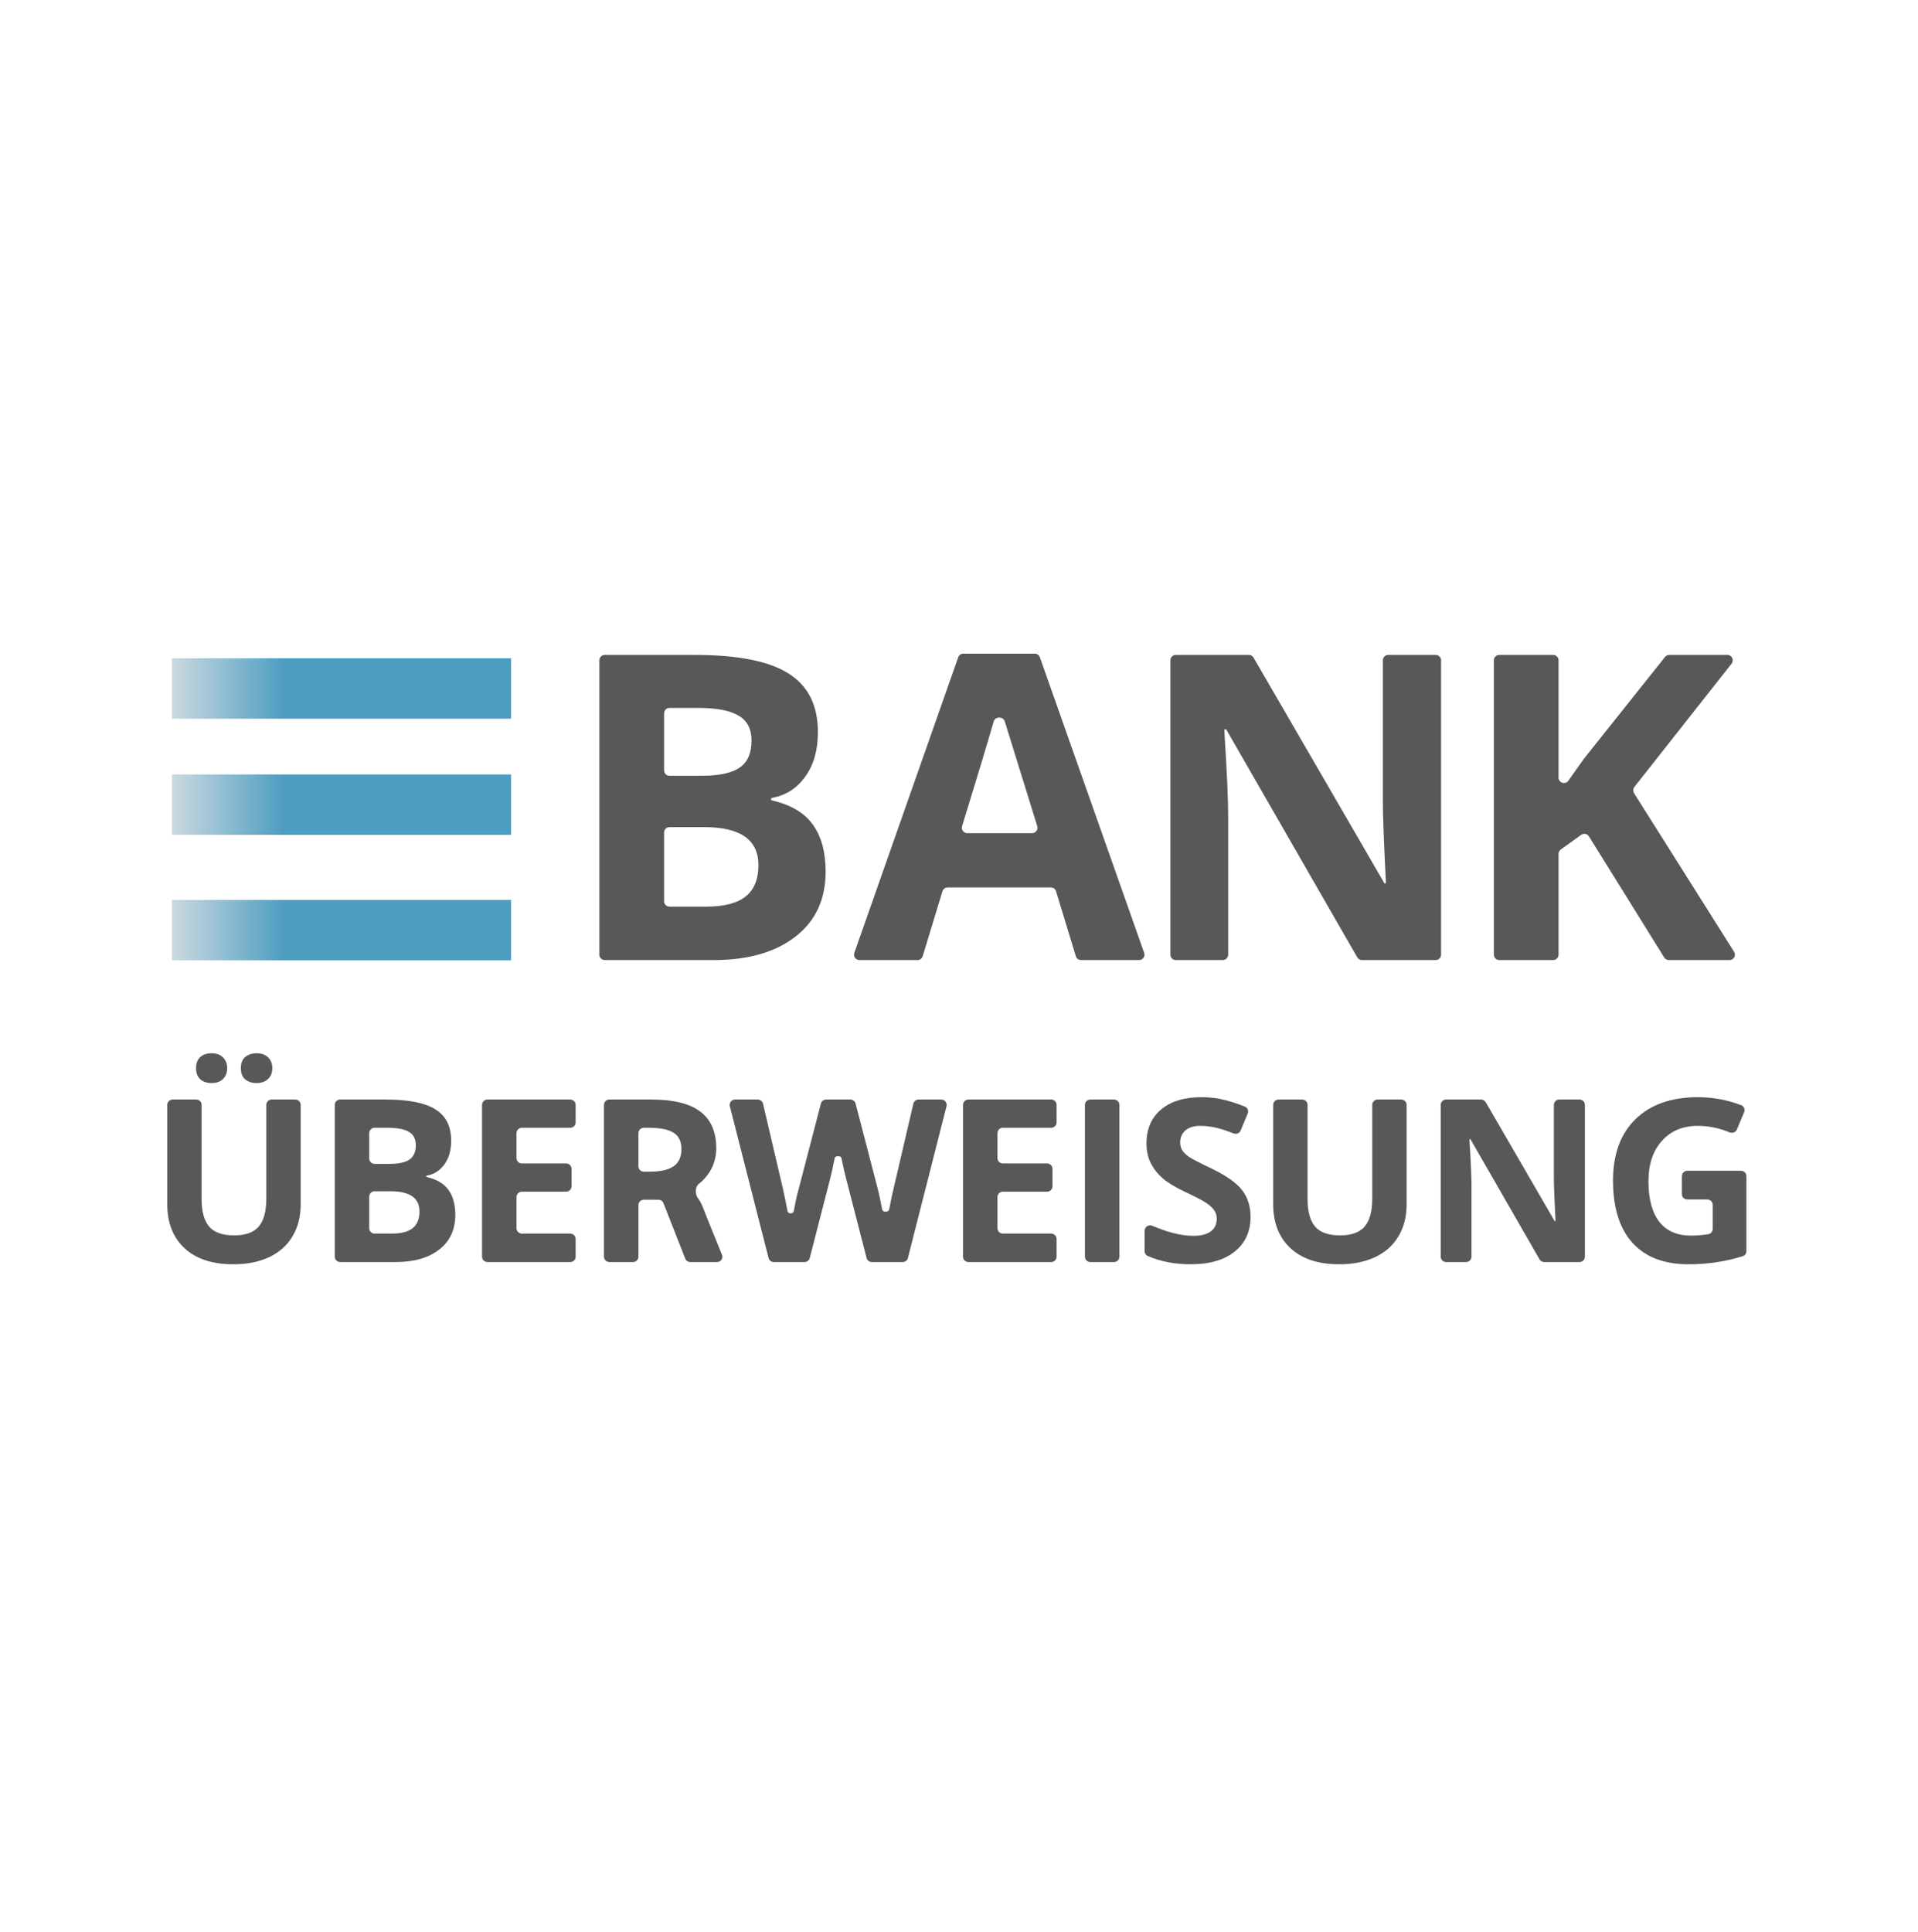 <svg width="142" height="143" viewBox="0 0 142 143" fill="none" xmlns="http://www.w3.org/2000/svg">
<path d="M37.839 48.732H12.728V53.204H37.839V48.732Z" fill="url(#paint0_linear_13984_17840)"/>
<path d="M37.839 57.332H12.728V61.804H37.839V57.332Z" fill="url(#paint1_linear_13984_17840)"/>
<path d="M37.839 66.62H12.728V71.092H37.839V66.62Z" fill="url(#paint2_linear_13984_17840)"/>
<path d="M21.86 81.395C22.081 81.395 22.26 81.575 22.26 81.796V89.181C22.26 90.07 22.06 90.849 21.659 91.519C21.264 92.188 20.691 92.701 19.939 93.058C19.187 93.414 18.299 93.593 17.273 93.593C15.725 93.593 14.524 93.198 13.668 92.408C12.812 91.612 12.384 90.526 12.384 89.148V81.796C12.384 81.575 12.563 81.395 12.784 81.395H14.527C14.748 81.395 14.927 81.575 14.927 81.796V88.762C14.927 89.689 15.113 90.369 15.486 90.803C15.86 91.236 16.477 91.453 17.338 91.453C18.172 91.453 18.776 91.236 19.149 90.803C19.528 90.364 19.717 89.678 19.717 88.745V81.796C19.717 81.575 19.896 81.395 20.117 81.395H21.86ZM14.515 79.083C14.515 78.726 14.617 78.452 14.82 78.26C15.028 78.068 15.308 77.972 15.659 77.972C16.021 77.972 16.304 78.073 16.507 78.276C16.715 78.479 16.82 78.748 16.82 79.083C16.82 79.412 16.715 79.678 16.507 79.881C16.299 80.079 16.016 80.177 15.659 80.177C15.308 80.177 15.028 80.081 14.82 79.889C14.617 79.697 14.515 79.428 14.515 79.083ZM17.832 79.083C17.832 78.699 17.942 78.419 18.161 78.243C18.386 78.062 18.663 77.972 18.993 77.972C19.349 77.972 19.632 78.07 19.84 78.268C20.054 78.466 20.161 78.737 20.161 79.083C20.161 79.418 20.054 79.684 19.84 79.881C19.626 80.079 19.344 80.177 18.993 80.177C18.663 80.177 18.386 80.09 18.161 79.914C17.942 79.733 17.832 79.456 17.832 79.083Z" fill="#585858"/>
<path d="M24.785 81.796C24.785 81.575 24.964 81.395 25.185 81.395H28.53C30.236 81.395 31.474 81.64 32.242 82.128C33.015 82.611 33.402 83.382 33.402 84.441C33.402 85.159 33.232 85.749 32.892 86.21C32.566 86.66 32.132 86.934 31.592 87.034C31.568 87.039 31.55 87.059 31.55 87.084C31.55 87.107 31.567 87.127 31.59 87.133C32.332 87.305 32.867 87.62 33.196 88.079C33.537 88.545 33.707 89.165 33.707 89.939C33.707 91.036 33.309 91.892 32.513 92.506C31.723 93.121 30.648 93.428 29.287 93.428H25.185C24.964 93.428 24.785 93.249 24.785 93.028V81.796ZM27.336 85.761C27.336 85.982 27.515 86.161 27.736 86.161H28.818C29.509 86.161 30.009 86.054 30.316 85.84C30.629 85.626 30.785 85.272 30.785 84.778C30.785 84.317 30.615 83.988 30.275 83.79C29.94 83.588 29.408 83.486 28.678 83.486H27.736C27.515 83.486 27.336 83.665 27.336 83.886V85.761ZM27.736 88.186C27.515 88.186 27.336 88.365 27.336 88.585V90.921C27.336 91.142 27.515 91.321 27.736 91.321H28.999C29.701 91.321 30.22 91.187 30.555 90.918C30.889 90.649 31.056 90.237 31.056 89.683C31.056 88.685 30.343 88.186 28.917 88.186H27.736Z" fill="#585858"/>
<path d="M42.618 93.028C42.618 93.249 42.439 93.428 42.218 93.428H36.089C35.868 93.428 35.688 93.249 35.688 93.028V81.796C35.688 81.575 35.868 81.395 36.089 81.395H42.218C42.439 81.395 42.618 81.575 42.618 81.796V83.086C42.618 83.307 42.439 83.486 42.218 83.486H38.64C38.419 83.486 38.24 83.665 38.24 83.886V85.728C38.24 85.949 38.419 86.128 38.64 86.128H41.914C42.135 86.128 42.314 86.307 42.314 86.528V87.818C42.314 88.039 42.135 88.218 41.914 88.218H38.64C38.419 88.218 38.24 88.397 38.24 88.618V90.921C38.24 91.142 38.419 91.321 38.64 91.321H42.218C42.439 91.321 42.618 91.5 42.618 91.721V93.028Z" fill="#585858"/>
<path d="M47.267 86.337C47.267 86.558 47.446 86.737 47.667 86.737H48.09C48.897 86.737 49.492 86.603 49.876 86.334C50.26 86.065 50.452 85.642 50.452 85.066C50.452 84.496 50.255 84.09 49.859 83.848C49.47 83.607 48.864 83.486 48.041 83.486H47.667C47.446 83.486 47.267 83.665 47.267 83.886V86.337ZM47.667 88.811C47.446 88.811 47.267 88.99 47.267 89.211V93.028C47.267 93.249 47.088 93.428 46.867 93.428H45.115C44.895 93.428 44.715 93.249 44.715 93.028V81.796C44.715 81.575 44.895 81.395 45.115 81.395H48.222C49.857 81.395 51.066 81.695 51.851 82.293C52.636 82.885 53.028 83.788 53.028 85C53.028 85.708 52.833 86.339 52.444 86.893C52.233 87.191 52.01 87.434 51.736 87.644C51.455 87.861 51.45 88.403 51.665 88.685C51.942 89.047 52.089 89.509 52.287 90.011C52.647 90.928 53.103 91.998 53.455 92.89C53.558 93.15 53.365 93.428 53.086 93.428H51.104C50.94 93.428 50.792 93.327 50.732 93.174L49.118 89.065C49.058 88.912 48.911 88.811 48.746 88.811H47.667Z" fill="#585858"/>
<path d="M67.218 93.127C67.173 93.304 67.013 93.428 66.83 93.428H64.546C64.364 93.428 64.204 93.305 64.159 93.128L62.606 87.107C62.546 86.882 62.442 86.419 62.294 85.716C62.259 85.544 61.834 85.552 61.8 85.725C61.668 86.377 61.567 86.844 61.495 87.124L59.951 93.128C59.906 93.305 59.746 93.428 59.564 93.428H57.288C57.105 93.428 56.945 93.304 56.9 93.127L54.034 81.894C53.97 81.641 54.161 81.395 54.422 81.395H56.1C56.286 81.395 56.447 81.523 56.49 81.704L57.956 87.963C58.092 88.573 58.208 89.141 58.306 89.669C58.344 89.874 58.727 89.873 58.763 89.667C58.884 89.008 58.996 88.498 59.1 88.136L60.776 81.695C60.822 81.519 60.981 81.395 61.163 81.395H62.956C63.138 81.395 63.297 81.519 63.343 81.695L65.018 88.136C65.095 88.438 65.191 88.899 65.306 89.519C65.352 89.764 65.786 89.764 65.833 89.519C65.954 88.877 66.063 88.358 66.162 87.963L67.621 81.705C67.663 81.524 67.824 81.395 68.01 81.395H69.689C69.95 81.395 70.141 81.641 70.076 81.894L67.218 93.127Z" fill="#585858"/>
<path d="M78.226 93.028C78.226 93.249 78.047 93.428 77.826 93.428H71.696C71.475 93.428 71.296 93.249 71.296 93.028V81.796C71.296 81.575 71.475 81.395 71.696 81.395H77.826C78.047 81.395 78.226 81.575 78.226 81.796V83.086C78.226 83.307 78.047 83.486 77.826 83.486H74.247C74.026 83.486 73.847 83.665 73.847 83.886V85.728C73.847 85.949 74.026 86.128 74.247 86.128H77.521C77.742 86.128 77.921 86.307 77.921 86.528V87.818C77.921 88.039 77.742 88.218 77.521 88.218H74.247C74.026 88.218 73.847 88.397 73.847 88.618V90.921C73.847 91.142 74.026 91.321 74.247 91.321H77.826C78.047 91.321 78.226 91.5 78.226 91.721V93.028Z" fill="#585858"/>
<path d="M80.723 93.428C80.502 93.428 80.323 93.249 80.323 93.028V81.796C80.323 81.575 80.502 81.395 80.723 81.395H82.474C82.695 81.395 82.874 81.575 82.874 81.796V93.028C82.874 93.249 82.695 93.428 82.474 93.428H80.723Z" fill="#585858"/>
<path d="M92.585 90.087C92.585 91.173 92.192 92.029 91.408 92.654C90.628 93.28 89.542 93.593 88.148 93.593C86.961 93.593 85.901 93.386 84.967 92.974C84.828 92.912 84.741 92.772 84.741 92.619V91.115C84.741 90.825 85.04 90.631 85.307 90.742C85.877 90.977 86.374 91.151 86.799 91.264C87.364 91.412 87.879 91.486 88.346 91.486C88.906 91.486 89.334 91.379 89.63 91.165C89.932 90.951 90.082 90.633 90.082 90.21C90.082 89.974 90.017 89.766 89.885 89.585C89.753 89.398 89.558 89.22 89.301 89.05C89.048 88.879 88.53 88.608 87.745 88.235C87.01 87.889 86.458 87.557 86.091 87.239C85.723 86.921 85.43 86.55 85.21 86.128C84.991 85.705 84.881 85.212 84.881 84.646C84.881 83.582 85.24 82.745 85.959 82.136C86.683 81.527 87.682 81.223 88.955 81.223C89.58 81.223 90.176 81.297 90.741 81.445C91.199 81.564 91.673 81.722 92.164 81.919C92.366 82 92.46 82.232 92.376 82.434L91.856 83.686C91.772 83.889 91.539 83.986 91.334 83.906C90.855 83.721 90.446 83.586 90.107 83.502C89.69 83.398 89.279 83.346 88.873 83.346C88.39 83.346 88.019 83.459 87.761 83.683C87.504 83.909 87.375 84.202 87.375 84.564C87.375 84.789 87.427 84.987 87.531 85.157C87.635 85.321 87.8 85.483 88.025 85.642C88.255 85.796 88.796 86.076 89.646 86.482C90.771 87.019 91.542 87.56 91.959 88.103C92.376 88.641 92.585 89.302 92.585 90.087Z" fill="#585858"/>
<path d="M103.738 81.395C103.959 81.395 104.138 81.575 104.138 81.796V89.181C104.138 90.07 103.938 90.849 103.537 91.519C103.142 92.188 102.569 92.701 101.817 93.058C101.066 93.414 100.177 93.593 99.151 93.593C97.603 93.593 96.402 93.198 95.546 92.408C94.69 91.612 94.262 90.526 94.262 89.148V81.796C94.262 81.575 94.441 81.395 94.662 81.395H96.405C96.626 81.395 96.805 81.575 96.805 81.796V88.762C96.805 89.689 96.992 90.369 97.365 90.803C97.738 91.236 98.355 91.453 99.216 91.453C100.05 91.453 100.654 91.236 101.027 90.803C101.406 90.364 101.595 89.678 101.595 88.745V81.796C101.595 81.575 101.774 81.395 101.995 81.395H103.738Z" fill="#585858"/>
<path d="M117.338 93.028C117.338 93.249 117.159 93.428 116.938 93.428H114.327C114.183 93.428 114.051 93.352 113.98 93.228L108.874 84.348C108.866 84.334 108.851 84.326 108.835 84.326C108.809 84.326 108.788 84.348 108.79 84.374C108.892 85.956 108.943 87.087 108.943 87.766V93.028C108.943 93.249 108.764 93.428 108.543 93.428H107.063C106.842 93.428 106.663 93.249 106.663 93.028V81.796C106.663 81.575 106.842 81.395 107.063 81.395H109.651C109.793 81.395 109.925 81.471 109.997 81.595L115.097 90.39C115.104 90.401 115.115 90.408 115.128 90.408C115.148 90.408 115.164 90.39 115.163 90.37C115.082 88.826 115.042 87.733 115.042 87.091V81.796C115.042 81.575 115.221 81.395 115.442 81.395H116.938C117.159 81.395 117.338 81.575 117.338 81.796V93.028Z" fill="#585858"/>
<path d="M124.521 87.071C124.521 86.85 124.7 86.671 124.921 86.671H128.895C129.116 86.671 129.295 86.85 129.295 87.071V92.619C129.295 92.793 129.184 92.947 129.018 92.997C128.347 93.203 127.709 93.35 127.106 93.436C126.425 93.541 125.728 93.593 125.015 93.593C123.199 93.593 121.811 93.061 120.851 91.996C119.896 90.926 119.419 89.393 119.419 87.395C119.419 85.453 119.973 83.939 121.081 82.852C122.195 81.766 123.737 81.223 125.706 81.223C126.81 81.223 127.879 81.42 128.913 81.815C129.117 81.893 129.211 82.126 129.127 82.328L128.595 83.608C128.506 83.823 128.255 83.915 128.041 83.825C127.283 83.506 126.5 83.346 125.69 83.346C124.587 83.346 123.704 83.716 123.04 84.457C122.376 85.198 122.044 86.194 122.044 87.445C122.044 88.751 122.31 89.749 122.842 90.441C123.38 91.126 124.159 91.469 125.18 91.469C125.607 91.469 126.04 91.434 126.478 91.363C126.667 91.333 126.801 91.168 126.801 90.977V89.195C126.801 88.974 126.622 88.794 126.401 88.794H124.921C124.7 88.794 124.521 88.615 124.521 88.394V87.071Z" fill="#585858"/>
<path d="M44.375 48.881C44.375 48.66 44.554 48.481 44.775 48.481H51.406C54.61 48.481 56.933 48.94 58.375 49.856C59.828 50.763 60.554 52.21 60.554 54.199C60.554 55.548 60.235 56.656 59.596 57.521C58.983 58.365 58.17 58.88 57.156 59.068C57.11 59.076 57.077 59.115 57.077 59.161C57.077 59.205 57.108 59.243 57.151 59.253C58.544 59.576 59.55 60.168 60.168 61.029C60.806 61.904 61.126 63.068 61.126 64.521C61.126 66.581 60.379 68.189 58.885 69.342C57.402 70.496 55.383 71.073 52.828 71.073H44.775C44.554 71.073 44.375 70.894 44.375 70.673V48.881ZM49.165 57.028C49.165 57.249 49.344 57.428 49.565 57.428H51.947C53.245 57.428 54.182 57.227 54.759 56.825C55.346 56.424 55.64 55.759 55.64 54.832C55.64 53.967 55.321 53.349 54.682 52.978C54.054 52.597 53.054 52.406 51.684 52.406H49.565C49.344 52.406 49.165 52.585 49.165 52.806V57.028ZM49.565 61.23C49.344 61.23 49.165 61.409 49.165 61.63V66.717C49.165 66.938 49.344 67.117 49.565 67.117H52.287C53.605 67.117 54.579 66.865 55.207 66.36C55.836 65.855 56.15 65.082 56.15 64.042C56.15 62.167 54.811 61.23 52.132 61.23H49.565Z" fill="#585858"/>
<path d="M80.033 71.073C79.857 71.073 79.701 70.958 79.65 70.79L78.185 65.979C78.134 65.811 77.978 65.695 77.802 65.695H70.159C69.983 65.695 69.827 65.811 69.776 65.979L68.311 70.79C68.259 70.958 68.104 71.073 67.928 71.073H63.628C63.352 71.073 63.159 70.8 63.25 70.54L70.943 48.656C70.999 48.495 71.15 48.388 71.32 48.388H76.61C76.78 48.388 76.931 48.495 76.987 48.655L84.71 70.54C84.802 70.8 84.609 71.073 84.332 71.073H80.033ZM76.412 61.678C76.681 61.678 76.874 61.416 76.794 61.158C75.38 56.609 74.579 54.026 74.39 53.41C74.28 53.031 73.679 53.025 73.57 53.405C73.094 55.054 72.314 57.639 71.228 61.159C71.148 61.416 71.341 61.678 71.61 61.678H76.412Z" fill="#585858"/>
<path d="M106.691 70.673C106.691 70.894 106.512 71.073 106.291 71.073H100.834C100.691 71.073 100.559 70.996 100.487 70.872L90.799 54.025C90.784 53.998 90.756 53.982 90.726 53.982C90.677 53.982 90.638 54.024 90.642 54.073C90.833 57.044 90.929 59.167 90.929 60.441V70.673C90.929 70.894 90.75 71.073 90.529 71.073H87.049C86.828 71.073 86.649 70.894 86.649 70.673V48.881C86.649 48.66 86.828 48.481 87.049 48.481H92.46C92.603 48.481 92.735 48.557 92.806 48.68L102.484 65.369C102.496 65.389 102.518 65.402 102.542 65.402C102.58 65.402 102.61 65.37 102.608 65.332C102.456 62.433 102.38 60.38 102.38 59.174V48.881C102.38 48.66 102.559 48.481 102.78 48.481H106.291C106.512 48.481 106.691 48.66 106.691 48.881V70.673Z" fill="#585858"/>
<path d="M128.383 70.46C128.551 70.726 128.36 71.073 128.045 71.073H123.553C123.415 71.073 123.286 71.002 123.213 70.884L117.638 61.917C117.516 61.721 117.253 61.668 117.065 61.803L115.555 62.887C115.45 62.962 115.388 63.083 115.388 63.212V70.673C115.388 70.894 115.209 71.073 114.988 71.073H110.998C110.777 71.073 110.598 70.894 110.598 70.673V48.881C110.598 48.66 110.777 48.481 110.998 48.481H114.988C115.209 48.481 115.388 48.66 115.388 48.881V57.564C115.388 57.953 115.889 58.113 116.114 57.795L117.273 56.161L123.272 48.632C123.348 48.536 123.463 48.481 123.585 48.481H127.884C128.218 48.481 128.405 48.866 128.198 49.129L121.002 58.257C120.897 58.39 120.888 58.575 120.978 58.718L128.383 70.46Z" fill="#585858"/>
<defs>
<linearGradient id="paint0_linear_13984_17840" x1="12.728" y1="50.968" x2="37.839" y2="50.968" gradientUnits="userSpaceOnUse">
<stop stop-color="#CCDAE1"/>
<stop offset="0.33" stop-color="#4D9DC1"/>
<stop offset="1" stop-color="#4D9DC1"/>
</linearGradient>
<linearGradient id="paint1_linear_13984_17840" x1="12.728" y1="59.568" x2="37.839" y2="59.568" gradientUnits="userSpaceOnUse">
<stop stop-color="#CCDAE1"/>
<stop offset="0.33" stop-color="#4D9DC1"/>
<stop offset="1" stop-color="#4D9DC1"/>
</linearGradient>
<linearGradient id="paint2_linear_13984_17840" x1="12.728" y1="68.856" x2="37.839" y2="68.856" gradientUnits="userSpaceOnUse">
<stop stop-color="#CCDAE1"/>
<stop offset="0.33" stop-color="#4D9DC1"/>
<stop offset="1" stop-color="#4D9DC1"/>
</linearGradient>
</defs>
</svg>
